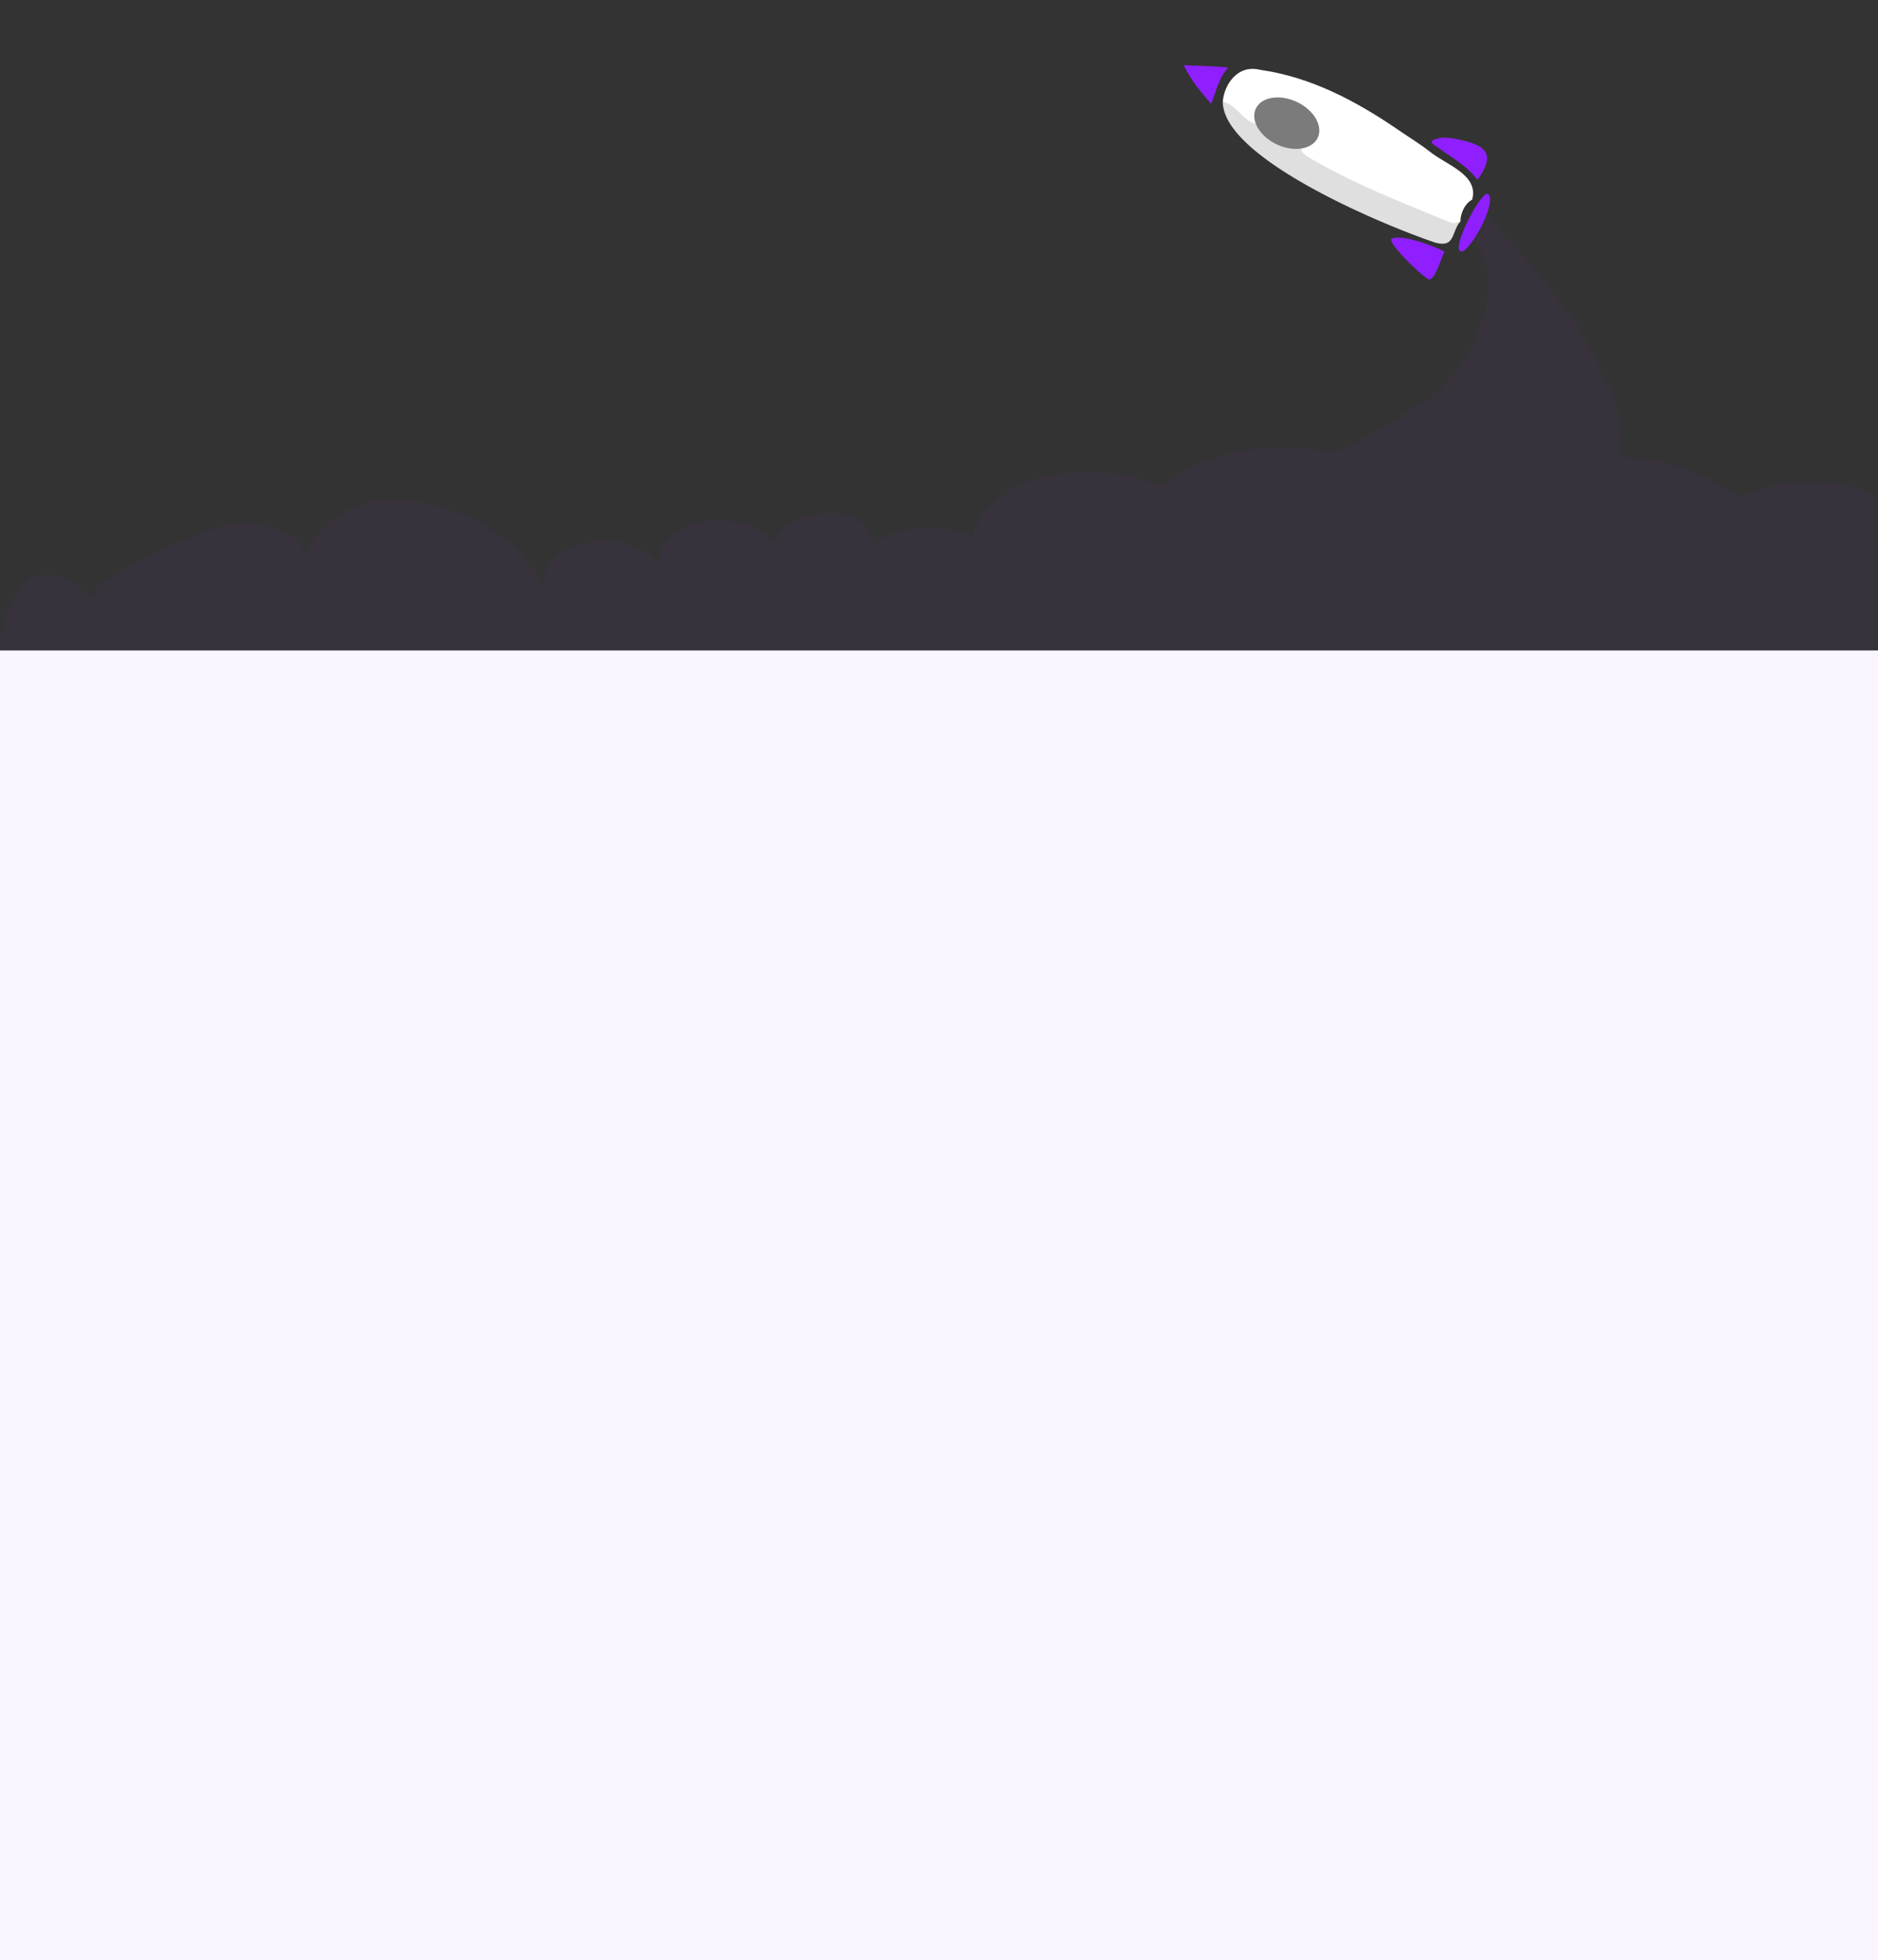 <svg xmlns="http://www.w3.org/2000/svg" width="1920" height="2002.955" viewBox="0 0 1920 2002.955">
  <rect x="0" y="0" width="1920" height="2002.955" fill="#333333" stroke="none"/>
  <g id="spaceship_space" transform="translate(0 -1866.769)">
    <path id="Trazado_606" data-name="Trazado 606" d="M0,0H1920V1338.255H0Z" transform="translate(0 2531.47)" fill="#faf5ff"/>
    <g id="Grupo_420" data-name="Grupo 420" transform="translate(-1.11 1731.859)">
      <path id="Trazado_387" data-name="Trazado 387" d="M94.71,670.157C26.25,604.131.188,693.187,1.135,724.573H1917.807V626.806c-.7-20.252-.277-40.511-.277-60.763-15.142-8.285-33.3-12.816-54.86-13.133-8.27.19-16.54.063-24.795.079-17.748-.008-32.016,5.166-46.241,9.856-13.817,4.563-13.38,5.015-23.907-2.039-9.406-6.293-18.083-12.967-31.565-17.03-8.168-2.944-16.176-5.975-24.737-8.6-12.812-3.936-25.77-7.428-40.942-7.2-10.25.159-14.749-2.4-13.5-7.928,4.7-20.815-3.48-41.17-7.367-61.676-.626-1.325-2.14-2.309-4.018-3.158-7.207-9.467-8.081-19.791-13.526-29.528-8.561-15.316-15.331-30.909-27.081-45.685-9.376-11.808-17.268-23.966-26.95-35.694-11.211-13.578-23.688-26.854-35.555-40.273-8.794-9.959-18.389-19.728-24.023-30.433-13.832.627-15.657,24.3-13.837,26.714,26.7,35.432,20.666,62.9,6.82,100.074-6.858,18.371-17.865,35.956-33.21,52.534-6.057,6.531-12.667,13.411-21.839,19.133-8.634.8-11.255,5.087-15.943,8.166-8.124,5.333-16.438,10.57-24.533,15.927-13.54,7.063-25.829,14.8-40.155,21.442-6.668,3.1-13.206,4.031-21.912,2.666-31.172-4.88-62.024-3.777-92.672,1.873-8.255,1.524-13.453,5.587-21.9,6.642-18.3,6.1-33.385,14.1-45.076,23.854-4.834,4.023-8.226,4.111-15.346,1.246-11.968-4.809-23.863-10.213-40.1-10.372-52.429-6.674-98.452,6.507-122.169,31.02a50.01,50.01,0,0,1-6.333,5.912c-8.415,8.142-10.352,17.419-15.331,26.83-12.274-3.388-23.4-7.872-37.418-8.063-32-1.468-53.332,6.856-67.265,21.815,6.785-16.4-7.716-31.608-27.809-35.655-24.46-4.928-61.965,5.706-68.867,27.211-13.409-13.983-39.354-22.228-63.713-20.648-32.89,2.143-60.83,22.093-53.375,45.05-11.6-14.7-35.263-24.624-58.544-24.4-33.109.317-67.163,21.148-60.262,47.86C527.092,595.1,438.584,563.3,383.8,572.217c-50.26,8.182-68.4,50.01-70.6,55.367-2.519-19.7-34.317-34.409-68.867-32.845C211.717,596.214,94.245,651.548,94.71,670.157Z" transform="translate(0 75.038)" fill="#8f1fff" opacity="0.042"/>
      <path id="Trazado_388" data-name="Trazado 388" d="M9.54,16.071C-9.073,34.2,14.016,59.429,21.874,78.732c5.175,13.224,12.388,26,18.48,39.042,21.518,44.544,48.892,88.879,90.588,121.609,17.381,16.7,39.788,4.907,49.285-9.159-4.208-11.867-5.135-34.807-20.267-39.857-9.105,1.992-9.589,12.337-17.744,15.244-3.822,3.751-7.9,2.55-12.1-1.083-23.063-15.1-24.133-36.455-2.432-49.637,15.719-5.086,16.322-6.645,7.781-21.086C124.637,116.668,47-8.511,30.721,3.023,29.18,7.019,19.552,16.506,9.54,16.071Z" transform="translate(1522.463 348.081) rotate(150)" fill="#fff"/>
      <path id="Trazado_389" data-name="Trazado 389" d="M1.037,14.039c3.621.51,7.259.718,9.9,4.171,31.966,41.784,65.267,82.733,90.923,128,6.975,12.3,4.987,14.379-5.906,16.04A6.646,6.646,0,0,0,100.1,165.6c17.1,3.576,22.994,15.028,25.794,28.781.571,2.8.525,5.842,3.519,8.062,14.481,9.594,8.995,27.453,21.128,38.795C179.117,191.774,74.312,53.285,34.541,8,19.318-7.256,15.4,8.843,1.037,14.039Z" transform="translate(1502.263 372.463) rotate(150)" fill="#dfdfe0"/>
      <path id="Trazado_390" data-name="Trazado 390" d="M24.491,1.667C-.238,12.9-5.485,24.236,20.08,46.576c7.367,6.873,14.087,11.746,22.109,12.765,7.006.89,2.292-5.216,1.061-8.077C36.238,34.981,26.368,19.322,24.491,1.667Z" transform="translate(1533.635 307.916) rotate(150)" fill="#8f1fff"/>
      <path id="Trazado_391" data-name="Trazado 391" d="M29.673,3.348C25.666-3.6,6.141,16.406,1.157,18.768c-.934.712,25.889,37,39.98,38.736C47.091,57.164,35.514,14.071,29.673,3.348Z" transform="translate(1488.308 408.02) rotate(150)" fill="#8f1fff"/>
      <path id="Trazado_392" data-name="Trazado 392" d="M39.723,50.713c1.448-15.548-.968-30.971-4.454-48.313C24.2,11.026,15.186,21.827,1.645,25.712,11.53,33.588,32.725,45.814,39.723,50.713Z" transform="translate(1271.116 225.518) rotate(150)" fill="#8f1fff"/>
      <path id="Trazado_393" data-name="Trazado 393" d="M3.541,43.177C7.76,49.263,63.215,14.5,57.054,6.29,51.611-.968-1.854,31.107,3.541,43.177Z" transform="translate(1546.857 368.68) rotate(150)" fill="#8f1fff"/>
      <path id="Trazado_642" data-name="Trazado 642" d="M24.517,1.986c13.541,1.1,25.718,17.4,27.2,36.421s-8.3,33.546-21.837,32.45-25.718-17.4-27.2-36.421S10.977.889,24.517,1.986Z" transform="matrix(-0.616, 0.788, -0.788, -0.616, 1362.135, 261.774)" fill="#7b7b7b"/>
    </g>
  </g>
</svg>
